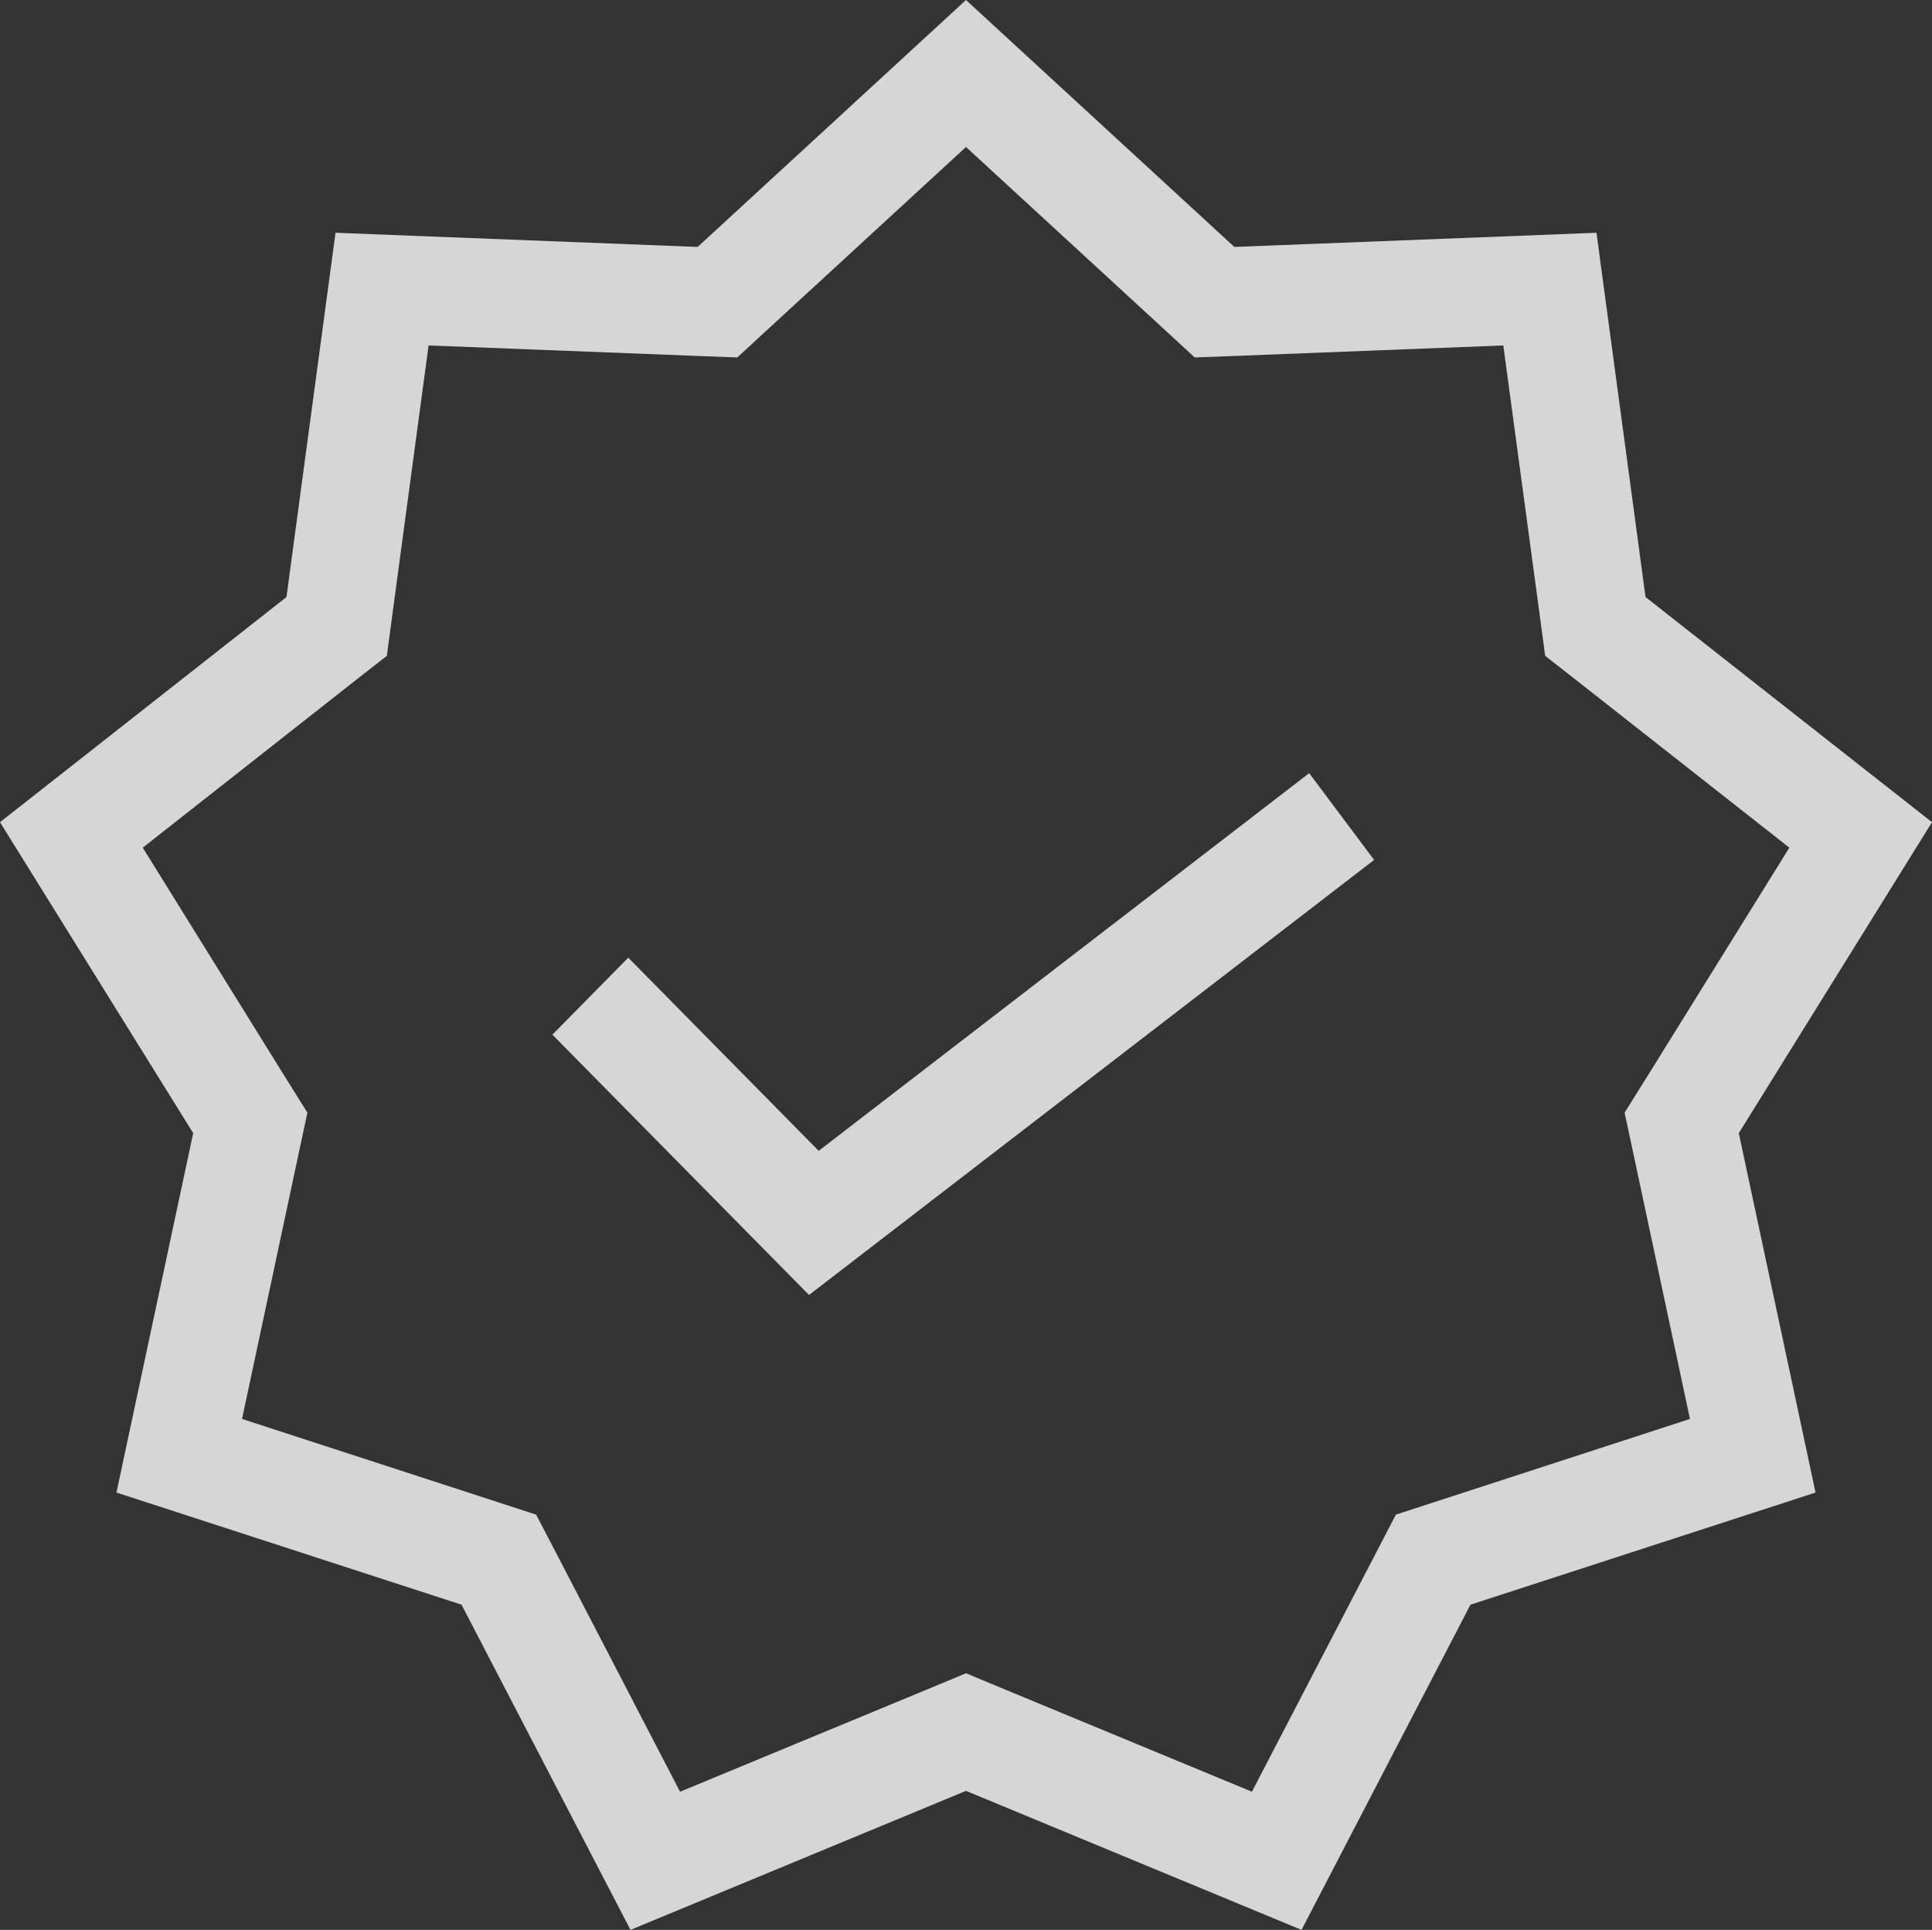 <?xml version="1.0" encoding="utf-8"?>
<svg width="80.101px" height="80px" viewBox="0 0 80.101 80" version="1.1" xmlns:xlink="http://www.w3.org/1999/xlink" xmlns="http://www.w3.org/2000/svg">
  <rect x="0" y="0" width="80.101" height="80" fill="#333333" stroke="none"/>
  <g id="GAMME-100_-BIO">
    <path d="M40.05 0L51.176 10.236L66.19 9.649L68.224 24.75L80.101 34.083L72.091 46.973L75.273 61.871L60.966 66.519L53.961 80L40.05 74.237L26.14 80L19.135 66.519L4.828 61.871L8.01 46.973L0 34.083L11.877 24.75L13.911 9.649L28.925 10.236L40.05 0L40.05 0ZM40.05 6.093L31.911 13.58L30.567 14.817L28.752 14.749L17.769 14.32L16.283 25.359L16.038 27.187L14.601 28.311L5.919 35.139L11.775 44.572L12.745 46.124L12.358 47.93L10.035 58.82L20.497 62.223L22.228 62.787L23.078 64.416L28.195 74.273L38.368 70.062L40.05 69.362L41.733 70.062L51.905 74.273L57.027 64.416L57.873 62.787L59.604 62.223L70.066 58.82L67.743 47.93L67.356 46.124L68.326 44.572L74.187 35.139L65.5 28.311L64.063 27.187L63.818 25.359L62.327 14.32L51.354 14.749L49.533 14.817L48.19 13.58L40.05 6.093L40.05 6.093ZM54.279 32.05L56.971 35.647L33.542 53.681L22.902 42.89L26.048 39.699L33.942 47.706L54.279 32.05L54.279 32.05Z" id="Shape" fill="#FFFFFF" fill-opacity="0.8" fill-rule="evenodd" stroke="none" />
  </g>
</svg>